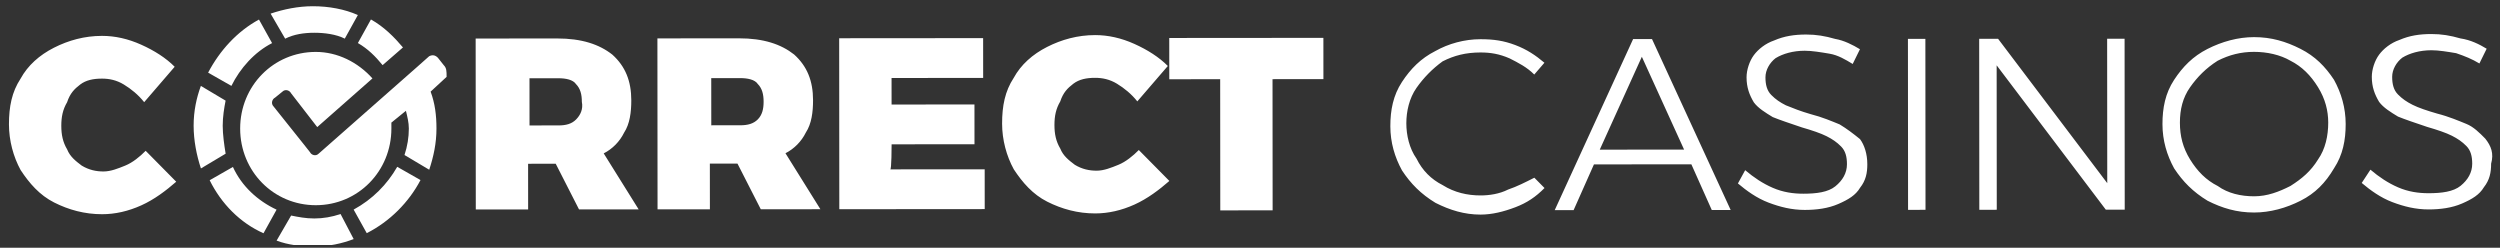 <svg width="333" height="33" viewBox="0 0 333 33" fill="none" xmlns="http://www.w3.org/2000/svg">
<rect x="0" y="0" width="333" height="33" fill="#333333" stroke="none"/>
<g clip-path="url(#clip0_111_1151)">
<path d="M10.68 11.26C11.454 10.67 12.422 10.473 13.584 10.472C14.553 10.471 15.521 10.667 16.49 11.255C17.459 11.843 18.428 12.628 19.204 13.609L23.267 8.894C22.104 7.717 20.554 6.736 18.81 5.953C17.067 5.169 15.323 4.777 13.58 4.779C11.256 4.781 9.126 5.371 7.19 6.354C5.253 7.337 3.705 8.713 2.738 10.481C1.577 12.248 1.192 14.212 1.193 16.568C1.195 18.727 1.778 20.886 2.748 22.652C3.911 24.418 5.268 25.988 7.206 26.968C9.143 27.948 11.274 28.535 13.599 28.533C15.342 28.532 17.085 28.138 18.827 27.351C20.57 26.565 22.118 25.386 23.473 24.206L19.402 20.087C18.628 20.873 17.661 21.659 16.692 22.052C15.724 22.446 14.756 22.839 13.788 22.84C12.819 22.841 11.851 22.645 10.882 22.057C10.107 21.469 9.332 20.88 8.943 19.899C8.362 18.918 8.167 17.936 8.166 16.759C8.165 15.581 8.358 14.599 8.938 13.617C9.325 12.439 9.905 11.849 10.68 11.26ZM83.123 17.681C83.897 16.502 84.089 14.932 84.088 13.361C84.086 10.809 83.309 8.846 81.565 7.277C79.821 5.904 77.496 5.121 74.203 5.123L63.357 5.132L63.375 27.905L70.348 27.899L70.343 21.814L74.023 21.811L77.126 27.894L85.068 27.888L80.413 20.431C81.575 19.842 82.543 18.859 83.123 17.681ZM76.73 15.919C76.149 16.508 75.375 16.705 74.406 16.706L70.532 16.709L70.528 10.427L74.401 10.424C75.37 10.423 76.338 10.619 76.726 11.207C77.308 11.796 77.502 12.581 77.503 13.563C77.697 14.544 77.31 15.33 76.73 15.919ZM107.333 17.662C108.107 16.483 108.299 14.912 108.298 13.342C108.296 10.79 107.52 8.827 105.776 7.258C104.031 5.885 101.706 5.102 98.414 5.104L87.567 5.113L87.585 27.886L94.558 27.88L94.553 21.794L98.233 21.792L101.337 27.875L109.278 27.869L104.624 20.412C105.785 19.823 106.753 18.84 107.333 17.662ZM100.94 15.9C100.36 16.489 99.585 16.686 98.617 16.687L94.743 16.69L94.738 10.408L98.612 10.405C99.58 10.404 100.549 10.6 100.937 11.188C101.518 11.777 101.712 12.562 101.713 13.543C101.714 14.525 101.521 15.31 100.94 15.9ZM118.762 19.223L129.802 19.215L129.798 13.914L118.758 13.923L118.755 10.389L130.957 10.379L130.953 5.079L111.778 5.094L111.796 27.867L131.164 27.852L131.16 22.551L118.571 22.561C118.765 22.757 118.762 19.223 118.762 19.223ZM142.966 11.155C143.74 10.566 144.709 10.368 145.871 10.367C146.839 10.367 147.808 10.562 148.777 11.15C149.745 11.739 150.714 12.523 151.49 13.504L155.554 8.789C154.391 7.612 152.84 6.632 151.097 5.848C149.353 5.064 147.609 4.673 145.866 4.674C143.542 4.676 141.412 5.267 139.476 6.25C137.54 7.233 135.991 8.608 135.024 10.376C133.864 12.144 133.478 14.107 133.48 16.463C133.481 18.623 134.064 20.782 135.034 22.548C136.197 24.314 137.554 25.883 139.492 26.863C141.43 27.843 143.561 28.431 145.885 28.429C147.628 28.427 149.371 28.033 151.113 27.247C152.856 26.46 154.405 25.281 155.759 24.102L151.689 19.983C150.915 20.768 149.947 21.554 148.979 21.948C148.011 22.341 147.043 22.735 146.074 22.735C145.106 22.736 144.137 22.541 143.168 21.952C142.393 21.364 141.618 20.776 141.23 19.794C140.648 18.813 140.453 17.832 140.452 16.654C140.452 15.476 140.644 14.494 141.225 13.512C141.611 12.334 142.192 11.745 142.966 11.155ZM155.749 10.556L162.528 10.551L162.541 28.023L169.514 28.017L169.5 10.545L176.279 10.54L176.275 5.043L155.744 5.059L155.749 10.556ZM200.889 25.244C199.727 25.834 198.371 26.032 197.209 26.032C195.466 26.034 193.723 25.642 192.172 24.662C190.622 23.878 189.459 22.701 188.683 21.131C187.714 19.758 187.325 17.991 187.324 16.421C187.323 14.85 187.709 13.083 188.676 11.708C189.643 10.333 190.804 9.154 192.159 8.171C193.708 7.385 195.257 6.991 197.194 6.989C198.55 6.988 199.712 7.184 201.069 7.772C202.231 8.36 203.394 8.948 204.363 9.929L205.717 8.357C204.555 7.376 203.392 6.592 201.842 6.004C200.292 5.416 198.936 5.221 197.193 5.223C195.062 5.224 192.932 5.815 191.19 6.798C189.254 7.781 187.899 9.156 186.738 10.924C185.578 12.692 185.192 14.655 185.194 16.815C185.195 18.974 185.778 20.937 186.748 22.703C187.911 24.469 189.268 25.842 191.206 27.019C193.144 27.999 195.081 28.586 197.211 28.584C198.761 28.583 200.31 28.189 201.859 27.599C203.408 27.009 204.569 26.223 205.731 25.044L204.374 23.671C203.212 24.261 202.051 24.851 200.889 25.244ZM217.53 5.207L207.089 27.988L209.607 27.986L212.313 21.898L225.29 21.887L228.007 27.971L230.525 27.969L220.048 5.205L217.53 5.207ZM213.087 19.934L218.694 7.561L224.32 19.925L213.087 19.934ZM245.042 16.571C244.073 16.179 242.717 15.591 241.167 15.2C239.811 14.809 238.842 14.417 237.874 14.025C237.099 13.633 236.517 13.241 235.936 12.652C235.354 12.064 235.16 11.278 235.159 10.297C235.158 9.315 235.739 8.333 236.513 7.744C237.481 7.154 238.836 6.76 240.386 6.759C241.354 6.758 242.516 6.954 243.679 7.149C244.841 7.344 245.81 7.933 246.779 8.521L247.746 6.557C246.777 5.969 245.614 5.381 244.452 5.185C243.096 4.794 241.933 4.598 240.578 4.599C239.028 4.601 237.673 4.798 236.317 5.388C235.155 5.782 234.188 6.568 233.607 7.353C233.027 8.139 232.64 9.317 232.641 10.299C232.642 11.673 233.03 12.654 233.612 13.636C234.194 14.42 235.163 15.008 236.132 15.597C237.1 15.989 238.263 16.38 240.006 16.968C241.362 17.36 242.525 17.751 243.3 18.143C244.075 18.535 244.656 18.927 245.238 19.516C245.819 20.104 246.014 20.89 246.014 21.871C246.015 23.049 245.435 24.031 244.467 24.817C243.5 25.603 241.95 25.801 240.207 25.802C238.851 25.803 237.495 25.608 236.139 25.02C234.783 24.432 233.62 23.648 232.457 22.667L231.49 24.435C232.653 25.415 234.01 26.396 235.56 26.984C237.11 27.571 238.659 27.963 240.402 27.962C241.952 27.96 243.501 27.763 244.857 27.173C246.212 26.583 247.18 25.993 247.76 25.011C248.534 24.029 248.727 23.047 248.726 21.869C248.725 20.495 248.337 19.317 247.755 18.532C246.786 17.748 246.011 17.16 245.042 16.571ZM254.154 27.951L256.478 27.949L256.46 5.176L254.136 5.178L254.154 27.951ZM280.686 24.396L266.144 5.168L263.627 5.17L263.645 27.943L265.969 27.941L265.954 8.702L280.495 27.93L283.013 27.928L282.995 5.155L280.671 5.157L280.686 24.396ZM306.432 6.511C304.494 5.53 302.557 4.943 300.233 4.945C298.102 4.947 295.972 5.537 294.036 6.52C292.1 7.503 290.745 8.879 289.585 10.646C288.424 12.414 288.038 14.378 288.04 16.537C288.041 18.697 288.624 20.66 289.594 22.426C290.757 24.192 292.114 25.565 294.052 26.741C295.99 27.721 297.927 28.309 300.251 28.307C302.382 28.305 304.512 27.715 306.448 26.731C308.384 25.748 309.739 24.373 310.899 22.409C312.06 20.641 312.446 18.677 312.444 16.518C312.442 14.358 311.86 12.396 310.89 10.63C309.726 8.864 308.369 7.491 306.432 6.511ZM308.768 21.233C307.801 22.804 306.639 23.786 305.09 24.769C303.542 25.556 301.993 26.146 300.249 26.147C298.506 26.149 296.763 25.757 295.406 24.777C293.856 23.993 292.693 22.816 291.723 21.246C290.754 19.676 290.365 18.106 290.364 16.339C290.362 14.572 290.749 13.001 291.716 11.626C292.683 10.251 293.844 9.073 295.393 8.09C296.942 7.303 298.491 6.909 300.234 6.908C301.977 6.907 303.721 7.298 305.077 8.082C306.627 8.866 307.79 10.043 308.76 11.613C309.73 13.183 310.118 14.753 310.12 16.324C310.121 18.09 309.735 19.858 308.768 21.233ZM331.039 18.466C330.264 17.682 329.488 16.897 328.52 16.505C327.551 16.113 326.195 15.526 324.645 15.134C323.289 14.743 322.126 14.351 321.351 13.959C320.576 13.567 319.995 13.175 319.413 12.586C318.832 11.998 318.638 11.213 318.637 10.231C318.636 9.249 319.216 8.267 319.991 7.678C320.959 7.088 322.314 6.694 323.864 6.693C324.832 6.692 325.994 6.888 327.156 7.083C328.319 7.475 329.288 7.867 330.257 8.455L331.223 6.491C330.255 5.903 329.092 5.315 327.736 5.119C326.38 4.728 325.218 4.532 323.862 4.534C322.312 4.535 320.957 4.732 319.601 5.322C318.44 5.716 317.472 6.502 316.891 7.288C316.311 8.073 315.925 9.251 315.925 10.233C315.926 11.607 316.315 12.588 316.896 13.57C317.478 14.354 318.447 14.943 319.416 15.531C320.385 15.923 321.547 16.314 323.291 16.902C324.647 17.294 325.809 17.685 326.584 18.077C327.359 18.469 327.941 18.862 328.522 19.45C329.104 20.039 329.298 20.824 329.299 21.805C329.3 22.983 328.719 23.965 327.752 24.751C326.784 25.537 325.234 25.735 323.491 25.736C322.135 25.737 320.78 25.542 319.423 24.954C318.067 24.366 316.904 23.582 315.741 22.601L314.581 24.369C315.744 25.35 317.1 26.33 318.65 26.918C320.2 27.506 321.75 27.897 323.493 27.896C325.042 27.895 326.592 27.697 327.947 27.107C329.302 26.517 330.27 25.927 330.851 24.945C331.625 23.963 331.817 22.981 331.817 21.803C332.203 20.429 331.815 19.448 331.039 18.466Z" fill="white"/>
<path d="M41.857 4.364C43.213 4.363 44.763 4.558 45.925 5.146L47.666 2.003C45.922 1.219 43.791 0.829 41.661 0.83C39.724 0.832 37.788 1.226 36.045 1.816L37.984 5.152C39.146 4.562 40.502 4.365 41.857 4.364ZM36.242 5.742L34.496 2.603C31.592 4.176 29.27 6.73 27.723 9.676L30.823 11.44C31.983 9.083 33.918 6.922 36.242 5.742ZM50.964 8.676L53.674 6.318C52.511 4.944 51.154 3.571 49.41 2.591L47.669 5.733C49.025 6.518 49.995 7.498 50.964 8.676ZM59.099 8.669L58.323 7.688C57.935 7.296 57.548 7.296 57.161 7.493L55.613 8.868L42.451 20.462C42.064 20.855 41.483 20.659 41.289 20.266L40.513 19.285L36.442 14.184C36.054 13.792 36.248 13.203 36.635 13.006L37.603 12.22C37.99 11.827 38.571 12.023 38.765 12.415L42.255 16.928L49.61 10.444C47.671 8.286 44.958 6.913 42.053 6.916C36.436 6.92 31.985 11.439 31.99 17.132C31.994 22.826 36.452 27.337 42.069 27.333C47.686 27.328 52.137 22.81 52.133 17.116L52.132 16.331L54.068 14.759C54.262 15.544 54.456 16.329 54.457 17.115C54.458 18.293 54.265 19.471 53.879 20.649L57.173 22.609C57.752 20.842 58.139 19.075 58.137 17.112C58.136 15.345 57.941 13.774 57.358 12.204L59.487 10.239C59.487 9.454 59.486 9.062 59.099 8.669ZM29.665 16.741C29.664 15.564 29.857 14.386 30.05 13.404L26.756 11.443C26.176 13.014 25.79 14.781 25.791 16.745C25.793 18.708 26.182 20.671 26.764 22.437L30.055 20.471C29.861 19.294 29.666 17.919 29.665 16.741ZM31.025 22.237L27.928 24.007C29.48 27.147 32 29.697 35.1 31.069L36.84 27.926C34.321 26.75 32.189 24.789 31.025 22.237ZM47.105 27.918L48.851 31.058C51.949 29.485 54.465 26.93 56.012 23.985L52.911 22.22C51.558 24.577 49.622 26.542 47.105 27.918ZM48.078 33.414C48.272 33.414 48.272 33.218 48.465 33.218C47.691 33.414 47.11 33.611 46.335 33.808C46.916 33.611 47.497 33.611 48.078 33.414ZM45.363 28.508C44.201 28.902 43.039 29.099 41.877 29.1C40.715 29.101 39.746 28.905 38.778 28.71L36.843 32.049C38.393 32.636 40.137 32.831 41.88 32.83C43.817 32.828 45.56 32.434 47.109 31.844L45.363 28.508Z" fill="white"/>
</g>
<defs>
<clipPath id="clip0_111_1151">
<rect width="331.2" height="32" fill="white" transform="translate(0.987 0.666) rotate(-0.045)"/>
</clipPath>
</defs>
</svg>
